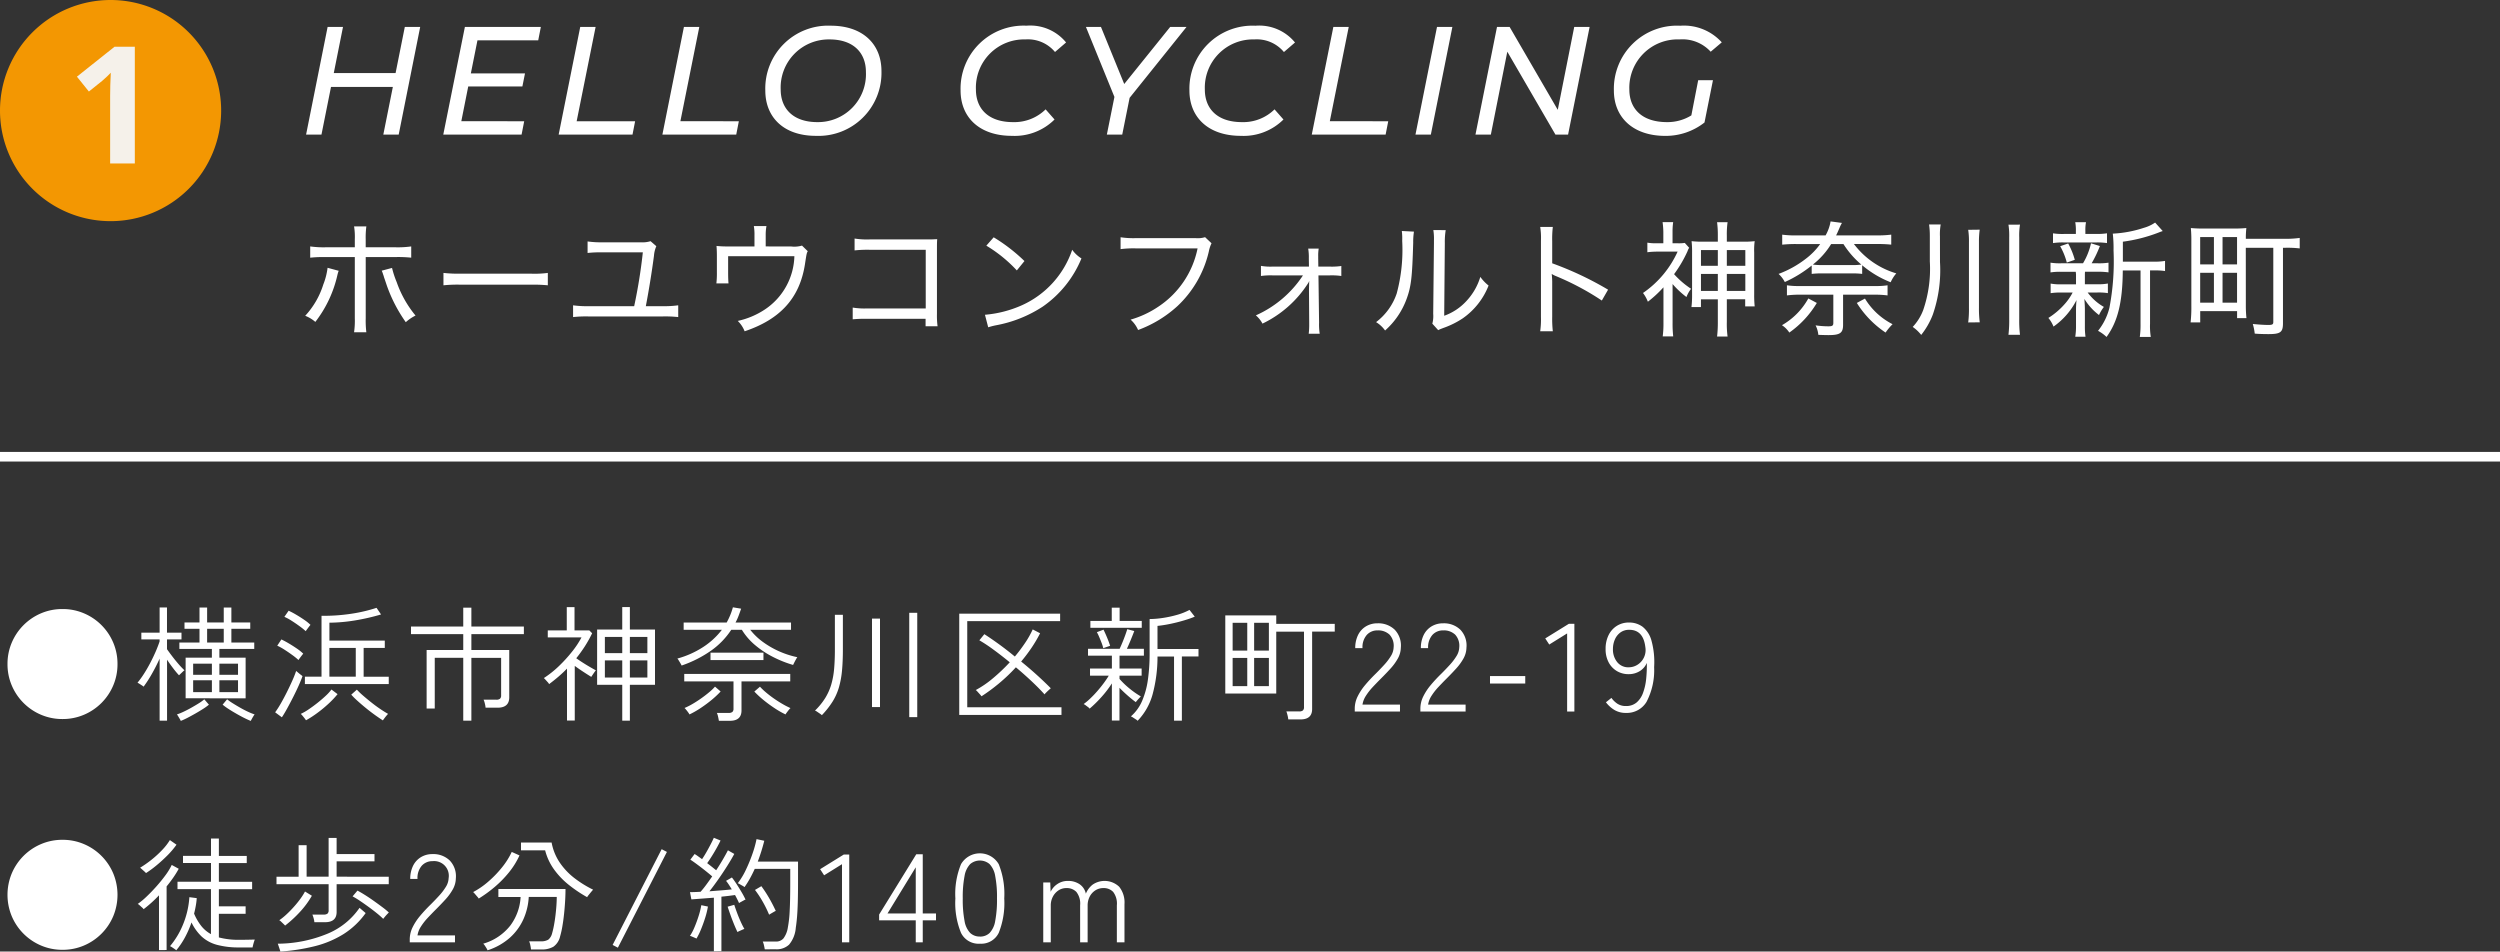 <svg xmlns="http://www.w3.org/2000/svg" width="260" height="98.962" viewBox="0 0 260 98.962">
  <rect x="0" y="0" width="260" height="98.962" fill="#333333" stroke="none"/>
  <g id="bicycle01" transform="translate(-50 -48)">
    <path id="パス_33543" data-name="パス 33543" d="M6.5.78A5.624,5.624,0,0,1,4.277.338,5.723,5.723,0,0,1,2.451-.89,5.723,5.723,0,0,1,1.222-2.717,5.624,5.624,0,0,1,.78-4.94a5.624,5.624,0,0,1,.442-2.223A5.723,5.723,0,0,1,2.451-8.99a5.723,5.723,0,0,1,1.826-1.229A5.624,5.624,0,0,1,6.5-10.66a5.624,5.624,0,0,1,2.223.442A5.723,5.723,0,0,1,10.55-8.99a5.723,5.723,0,0,1,1.228,1.826A5.624,5.624,0,0,1,12.22-4.94a5.624,5.624,0,0,1-.442,2.223A5.723,5.723,0,0,1,10.55-.89,5.723,5.723,0,0,1,8.723.338,5.624,5.624,0,0,1,6.5.78ZM19.305-1.378V-5.6h2.73v-.91h-3.38v-.663h2.093v-1.43h-1.56v-.663h1.56v-1.547h.793v1.547H23.27v-1.547h.793v1.547h1.963v.663H24.063v1.43h2.379v.663H22.815v.91h2.73v4.225ZM16.6.949V-5.5q-.364.806-.8,1.573a12.64,12.64,0,0,1-.865,1.339,1.378,1.378,0,0,0-.175-.13q-.137-.091-.273-.175T14.3-3a9.04,9.04,0,0,0,.682-.942q.345-.54.656-1.138t.559-1.17q.247-.572.4-1.04V-7.5H14.7v-.7h1.9v-2.626h.767V-8.2h1.508v.7H17.368v1.014q.208.3.533.728t.676.832a7.514,7.514,0,0,0,.611.637.95.95,0,0,0-.175.143l-.241.228q-.117.11-.156.149a9.154,9.154,0,0,1-.6-.721q-.344-.449-.643-.9V.949Zm4.94-8.125H23.27v-1.43H21.541ZM18.8.975a.956.956,0,0,0-.1-.2q-.085-.143-.176-.292A1.227,1.227,0,0,0,18.4.3a5.808,5.808,0,0,0,.676-.273q.39-.182.806-.416t.78-.461a4.505,4.505,0,0,0,.585-.422l.481.559a5.934,5.934,0,0,1-.624.448q-.377.241-.8.481t-.812.442A7.439,7.439,0,0,1,18.8.975Zm7.28,0q-.3-.117-.7-.318T24.563.214q-.423-.241-.793-.481a6.26,6.26,0,0,1-.618-.448l.468-.559a5.5,5.5,0,0,0,.6.422q.364.227.774.461T25.8.026A6.17,6.17,0,0,0,26.481.3a1.228,1.228,0,0,0-.13.189q-.091.149-.169.292T26.078.975Zm-5.993-2.99h1.95V-3.25h-1.95Zm2.73,0h1.937V-3.25H22.815Zm-2.73-1.807h1.95V-4.979h-1.95Zm2.73,0h1.937V-4.979H22.815Zm8.892.962v-.767h1.729V-9.958a18.817,18.817,0,0,0,3.2-.228,15.892,15.892,0,0,0,2.522-.6l.468.689a22.071,22.071,0,0,1-2.646.611,17.337,17.337,0,0,1-2.723.247v1.859h5.759v.767h-2.2v2.99H40.43v.767Zm2.548-.767H37v-2.99H34.255ZM29.315.6l-.7-.52a9.613,9.613,0,0,0,.579-.9q.319-.553.637-1.19t.578-1.222a10.326,10.326,0,0,0,.39-.988q.052.039.188.156t.279.227l.195.149q-.117.351-.37.923t-.579,1.216q-.325.643-.643,1.222T29.315.6ZM31.824.91A2.508,2.508,0,0,0,31.674.7q-.111-.143-.227-.28a1.349,1.349,0,0,0-.169-.175,5.492,5.492,0,0,0,.806-.461q.455-.305.923-.676t.864-.741a4.845,4.845,0,0,0,.6-.657l.637.481a9.693,9.693,0,0,1-.942.994,12.884,12.884,0,0,1-1.19.981A10.1,10.1,0,0,1,31.824.91Zm8,.013q-.312-.195-.76-.514T38.129-.3q-.481-.39-.9-.767a8.076,8.076,0,0,1-.7-.689l.585-.52a8.007,8.007,0,0,0,.689.656q.416.358.877.722t.91.663q.448.3.773.481A1.349,1.349,0,0,0,40.2.422q-.117.136-.228.286T39.819.923ZM31.044-5.356a6.815,6.815,0,0,0-.644-.52q-.41-.3-.838-.572a5.511,5.511,0,0,0-.728-.4l.429-.65q.338.156.767.41t.838.533a4.685,4.685,0,0,1,.67.539q-.039.039-.149.182t-.215.286A1.783,1.783,0,0,0,31.044-5.356Zm.754-3a6.815,6.815,0,0,0-.644-.52q-.41-.3-.838-.572a5.059,5.059,0,0,0-.741-.4l.442-.637a7.79,7.79,0,0,1,.76.4q.435.253.851.539a4.762,4.762,0,0,1,.663.533q-.039.039-.149.182t-.215.286A1.783,1.783,0,0,0,31.8-8.359ZM48.178.949V-5.59H45.214V-.312h-.845V-6.4h3.809V-8.047H42.744V-8.84h5.434V-10.8h.845V-8.84h5.46v.793h-5.46V-6.4h3.939v4.914Q52.962-.4,51.753-.4H50.5a2.656,2.656,0,0,0-.078-.442,2.014,2.014,0,0,0-.13-.39H51.61a.584.584,0,0,0,.39-.1.451.451,0,0,0,.117-.351v-3.9H49.023V.949Zm16.536,0V-2.782H62.1V-8.528h2.613v-2.34h.793v2.34H68.12v5.746H65.507V.949ZM58.968.936v-5.4q-.429.442-.9.845t-.962.767a.8.8,0,0,0-.143-.2l-.234-.26a1.473,1.473,0,0,0-.169-.169A10.528,10.528,0,0,0,58.1-4.7a15.12,15.12,0,0,0,1.384-1.514,9.385,9.385,0,0,0,.994-1.5h-3.51v-.728h1.976v-2.418h.806v2.418h1.534l.3.3a12.834,12.834,0,0,1-.754,1.352,14.217,14.217,0,0,1-.9,1.248q.312.221.689.462t.735.448q.357.208.618.351a1.839,1.839,0,0,0-.156.195q-.1.143-.195.286t-.13.195q-.338-.208-.806-.513t-.91-.63V.936Zm6.539-4.472h1.82V-5.317h-1.82Zm-2.6,0h1.807V-5.317H62.907Zm2.6-2.535h1.82v-1.69h-1.82Zm-2.6,0h1.807v-1.69H62.907Zm7.982,1.287a2,2,0,0,0-.117-.221q-.091-.156-.182-.305a1.19,1.19,0,0,0-.143-.2,9.554,9.554,0,0,0,2.685-1.2A7.806,7.806,0,0,0,75.075-8.5H71.1v-.754h4.472a7.788,7.788,0,0,0,.37-.767,6.733,6.733,0,0,0,.279-.819l.858.143q-.13.377-.267.741a5.7,5.7,0,0,1-.318.7h5.772V-8.5H78.026a6.561,6.561,0,0,0,1.332,1.274,9.14,9.14,0,0,0,1.7.975,9.251,9.251,0,0,0,1.866.6,1.243,1.243,0,0,0-.136.214q-.1.176-.188.351t-.117.24a11.774,11.774,0,0,1-2.028-.8,9.734,9.734,0,0,1-1.892-1.235A6.526,6.526,0,0,1,77.155-8.5H76.05a8.077,8.077,0,0,1-2.067,2.145A12.3,12.3,0,0,1,70.889-4.784ZM74.763.962Q74.737.78,74.678.526a1.811,1.811,0,0,0-.123-.383h1.222a.584.584,0,0,0,.39-.1.451.451,0,0,0,.117-.351V-3.133H71.162v-.78H82.186v.78h-5.07V-.117q0,1.079-1.2,1.079Zm-.871-6.318v-.767H79.4v.767ZM81.692.3a9.4,9.4,0,0,1-1.144-.656A13.916,13.916,0,0,1,79.4-1.2a10.081,10.081,0,0,1-.949-.877l.585-.507a6.684,6.684,0,0,0,.631.6q.384.325.832.637t.9.572a7.678,7.678,0,0,0,.813.416,1.258,1.258,0,0,0-.169.182q-.117.143-.221.286A1.784,1.784,0,0,0,81.692.3ZM71.708.3A1.784,1.784,0,0,0,71.578.1q-.1-.143-.221-.286a1.258,1.258,0,0,0-.169-.182,7.022,7.022,0,0,0,.826-.416q.449-.26.9-.579T73.743-2a5.156,5.156,0,0,0,.618-.591l.585.507A10.081,10.081,0,0,1,74-1.2a13.916,13.916,0,0,1-1.144.845A9.4,9.4,0,0,1,71.708.3ZM94.562.585V-10.27h.832V.585ZM85.475.377a1.672,1.672,0,0,0-.2-.156l-.293-.2A1.013,1.013,0,0,0,84.76-.1,6.926,6.926,0,0,0,85.826-1.41a5.832,5.832,0,0,0,.624-1.4,8.362,8.362,0,0,0,.3-1.651q.078-.9.078-2.022v-3.575h.832v3.575q0,1.261-.091,2.223a9.392,9.392,0,0,1-.319,1.742,6,6,0,0,1-.657,1.476A8.883,8.883,0,0,1,85.475.377Zm5.213-.845v-9.2h.832v9.2Zm9.074.819v-10.53h10.491v.78h-9.659V-.442h9.8V.351Zm2.314-1.937a1.535,1.535,0,0,0-.162-.2l-.247-.273a1.01,1.01,0,0,0-.188-.176,10.453,10.453,0,0,0,1.8-1.235,18.9,18.9,0,0,0,1.736-1.651q-.871-.715-1.7-1.32a15.855,15.855,0,0,0-1.463-.968l.52-.637q.689.442,1.514,1.04t1.658,1.287a16.568,16.568,0,0,0,1.079-1.437,9.72,9.72,0,0,0,.78-1.385l.767.4a13.865,13.865,0,0,1-.9,1.527A17.017,17.017,0,0,1,106.2-5.2q.884.715,1.684,1.443t1.4,1.339q-.052.039-.195.169t-.28.266a1.282,1.282,0,0,0-.175.2q-.559-.624-1.339-1.359T105.651-4.6A17.584,17.584,0,0,1,103.9-2.931,18.728,18.728,0,0,1,102.076-1.586ZM118.313.962a.831.831,0,0,0-.189-.15l-.3-.195a.76.76,0,0,0-.215-.11,4.439,4.439,0,0,0,1.176-1.625,8.582,8.582,0,0,0,.6-2.217,19.221,19.221,0,0,0,.175-2.684v-3.6a9.484,9.484,0,0,0,1.346-.111,11.409,11.409,0,0,0,1.508-.325,6.333,6.333,0,0,0,1.294-.514l.546.7q-.364.156-.858.312t-1.04.293q-.546.136-1.06.227t-.917.13v2.4h4.264v.78h-1.729V.949H122.1V-5.72H120.38a14.959,14.959,0,0,1-.5,3.893A6.419,6.419,0,0,1,118.313.962ZM115.635.936V-2.925A10.857,10.857,0,0,1,114.543-1.5a12.6,12.6,0,0,1-1.222,1.2.626.626,0,0,0-.156-.156q-.13-.1-.267-.2a1.135,1.135,0,0,0-.2-.123,6.364,6.364,0,0,0,.683-.572q.371-.351.734-.767t.676-.839q.312-.422.52-.773h-1.95v-.741h2.275V-5.811h-2.483v-.715h3.289q.13-.273.286-.65t.293-.754q.136-.377.215-.637l.728.195q-.13.351-.351.89t-.416.956h1.768v.715h-2.535v1.339h2.3v.741h-2.3v.338a7.805,7.805,0,0,0,.6.618,9.409,9.409,0,0,0,.8.663,8.012,8.012,0,0,0,.819.539q-.039.039-.156.163t-.228.253a1.17,1.17,0,0,0-.137.182q-.364-.26-.839-.676t-.864-.819V.936ZM113.4-8.71v-.715h2.223V-10.8h.819v1.378h2.3v.715Zm1.339,2.119a3.923,3.923,0,0,0-.175-.552q-.123-.318-.254-.624a4.813,4.813,0,0,0-.234-.487l.689-.26q.182.364.37.819t.319.858Zm19.24,7.41A2.655,2.655,0,0,0,133.9.377a3.247,3.247,0,0,0-.117-.39h1.326a.584.584,0,0,0,.39-.1.451.451,0,0,0,.117-.351V-8.307H132.73v6.435h-5.3V-10h5.3v.884h6.084v.806h-2.353V-.26q0,1.079-1.209,1.079Zm-3.549-3.458h1.534V-5.577h-1.534Zm-2.236,0h1.521V-5.577h-1.521Zm2.236-3.7h1.534V-9.23h-1.534Zm-2.236,0h1.521V-9.23h-1.521ZM140.894,0V-.286a2.875,2.875,0,0,1,.292-1.267,5.852,5.852,0,0,1,.786-1.2q.494-.592,1.118-1.2.468-.468.878-.917a5.854,5.854,0,0,0,.683-.9,1.826,1.826,0,0,0,.286-.9,1.71,1.71,0,0,0-.423-1.326,1.71,1.71,0,0,0-1.255-.442,1.462,1.462,0,0,0-1.118.475,1.94,1.94,0,0,0-.442,1.371h-.754a3.016,3.016,0,0,1,.292-1.365,2.154,2.154,0,0,1,.819-.9,2.277,2.277,0,0,1,1.2-.318,2.452,2.452,0,0,1,1.794.663,2.37,2.37,0,0,1,.637,1.859,2.424,2.424,0,0,1-.312,1.138,5.573,5.573,0,0,1-.76,1.046q-.461.507-.995,1.04-.455.455-.871.9a6.144,6.144,0,0,0-.7.9,2.329,2.329,0,0,0-.351.91h3.9V0Zm6.825,0V-.286a2.875,2.875,0,0,1,.292-1.267,5.852,5.852,0,0,1,.786-1.2q.494-.592,1.118-1.2.468-.468.878-.917a5.854,5.854,0,0,0,.683-.9,1.826,1.826,0,0,0,.286-.9,1.71,1.71,0,0,0-.423-1.326,1.71,1.71,0,0,0-1.255-.442,1.462,1.462,0,0,0-1.118.475,1.94,1.94,0,0,0-.442,1.371h-.754a3.016,3.016,0,0,1,.292-1.365,2.154,2.154,0,0,1,.819-.9,2.277,2.277,0,0,1,1.2-.318,2.452,2.452,0,0,1,1.794.663,2.37,2.37,0,0,1,.637,1.859,2.424,2.424,0,0,1-.312,1.138,5.573,5.573,0,0,1-.76,1.046q-.461.507-.995,1.04-.455.455-.871.9a6.144,6.144,0,0,0-.7.9,2.329,2.329,0,0,0-.351.91h3.9V0Zm7.241-2.912v-.78h3.666v.78ZM162.981,0V-8.125l-1.859,1.157-.416-.637,2.457-1.521h.572V0ZM169.1.143a2.273,2.273,0,0,1-1.2-.306,3.157,3.157,0,0,1-.884-.8l.572-.455a2.406,2.406,0,0,0,.63.611,1.568,1.568,0,0,0,.878.234,1.655,1.655,0,0,0,1.111-.37,2.359,2.359,0,0,0,.669-1A5.9,5.9,0,0,0,171.2-3.38a14.073,14.073,0,0,0,.071-1.677,1.86,1.86,0,0,1-.754.865,2.173,2.173,0,0,1-1.144.306,2.358,2.358,0,0,1-1.2-.312,2.3,2.3,0,0,1-.865-.9,2.878,2.878,0,0,1-.325-1.417,3.17,3.17,0,0,1,.305-1.423,2.36,2.36,0,0,1,.858-.969,2.313,2.313,0,0,1,1.268-.351,2.353,2.353,0,0,1,1.4.429,2.745,2.745,0,0,1,.936,1.443,8.419,8.419,0,0,1,.28,2.769A7.1,7.1,0,0,1,171.236-1,2.39,2.39,0,0,1,169.1.143Zm.273-4.745a1.7,1.7,0,0,0,.949-.279,1.811,1.811,0,0,0,.656-.76,1.794,1.794,0,0,0,.137-1.066Q170.9-8.5,169.442-8.5a1.506,1.506,0,0,0-.923.28,1.762,1.762,0,0,0-.572.728,2.435,2.435,0,0,0-.2.982,2.067,2.067,0,0,0,.449,1.378A1.463,1.463,0,0,0,169.377-4.6ZM6.5,24.78a5.624,5.624,0,0,1-2.223-.442,5.729,5.729,0,0,1-3.055-3.055,5.811,5.811,0,0,1,0-4.446,5.729,5.729,0,0,1,3.055-3.055A5.624,5.624,0,0,1,6.5,13.34a5.624,5.624,0,0,1,2.223.442,5.729,5.729,0,0,1,3.055,3.055,5.811,5.811,0,0,1,0,4.446,5.729,5.729,0,0,1-3.055,3.055A5.624,5.624,0,0,1,6.5,24.78Zm11.83.052a1.479,1.479,0,0,0-.182-.143q-.13-.091-.26-.175a1,1,0,0,0-.208-.111,8.386,8.386,0,0,0,1.306-2.139,9.007,9.007,0,0,0,.708-2.958l.767.1a7.3,7.3,0,0,1-.1.806q-.071.4-.176.806a5.559,5.559,0,0,0,.76,1.3,3.322,3.322,0,0,0,.995.832v-4.68H18.46v-.767h3.484v-1.95H19.032v-.741h2.912V13.21h.819v1.807h2.9v.741h-2.9v1.95h3.458v.767H22.763v1.781h2.782v.78H22.763v2.457a7.975,7.975,0,0,0,2.145.247q.4,0,.793-.007t.793-.019l-.071.214q-.058.176-.1.351t-.059.254H24.908a8.642,8.642,0,0,1-2.353-.273,3.826,3.826,0,0,1-1.573-.851,4.993,4.993,0,0,1-1.066-1.476,10.279,10.279,0,0,1-.689,1.573A7.888,7.888,0,0,1,18.33,24.832Zm-1.794-.026V19.112a13.129,13.129,0,0,1-1.6,1.443.769.769,0,0,0-.156-.169l-.26-.234a.8.8,0,0,0-.195-.143,7.858,7.858,0,0,0,.929-.773q.514-.488,1.027-1.066t.936-1.157a6.3,6.3,0,0,0,.643-1.06l.728.4a9.918,9.918,0,0,1-.572.923q-.325.468-.689.91v6.617ZM15.184,16.8a1.473,1.473,0,0,0-.169-.169l-.26-.234q-.13-.117-.182-.156a11.051,11.051,0,0,0,1.189-.832,10.454,10.454,0,0,0,1.112-1.02,6.013,6.013,0,0,0,.793-1.021l.689.481a8.67,8.67,0,0,1-.962,1.131q-.559.559-1.137,1.034A10.878,10.878,0,0,1,15.184,16.8Zm17.511,5.109a2.288,2.288,0,0,0-.078-.41,2.589,2.589,0,0,0-.13-.383H33.67a.612.612,0,0,0,.39-.1.448.448,0,0,0,.117-.358v-2.7H28.756v-.78h2.3V13.9h.832v3.276h2.288v-4.03h.832v1.677h3.939v.754H35.009v1.6H40.43v.78H35.009v2.886q0,1.066-1.209,1.066Zm-3.536,3.055a2.452,2.452,0,0,0-.072-.24l-.117-.351a2.19,2.19,0,0,0-.084-.228,13.729,13.729,0,0,0,5.206-1.053,7.53,7.53,0,0,0,3.3-2.678l.637.546a8.208,8.208,0,0,1-2.3,2.184,10.432,10.432,0,0,1-2.97,1.254A20.473,20.473,0,0,1,29.159,24.962Zm.494-2.7a1.759,1.759,0,0,0-.169-.175l-.253-.241a.724.724,0,0,0-.188-.143,6.357,6.357,0,0,0,.76-.617q.4-.37.774-.793a10.24,10.24,0,0,0,.676-.838,6.227,6.227,0,0,0,.468-.741l.715.442a9.188,9.188,0,0,1-1.242,1.683A12.313,12.313,0,0,1,29.653,22.258Zm10.205-.7a8.466,8.466,0,0,0-.663-.585q-.4-.325-.865-.663t-.9-.631a8.141,8.141,0,0,0-.761-.462l.507-.6q.325.169.78.455t.93.624q.475.338.89.65a7.731,7.731,0,0,1,.663.546q-.052.052-.182.189t-.247.279Q39.9,21.5,39.858,21.556ZM42.614,24v-.286a2.875,2.875,0,0,1,.292-1.267,5.852,5.852,0,0,1,.787-1.2q.494-.591,1.118-1.2.468-.468.878-.917a5.853,5.853,0,0,0,.682-.9,1.826,1.826,0,0,0,.286-.9,1.527,1.527,0,0,0-1.677-1.768,1.462,1.462,0,0,0-1.118.475,1.94,1.94,0,0,0-.442,1.372h-.754a3.016,3.016,0,0,1,.292-1.365,2.154,2.154,0,0,1,.819-.9,2.277,2.277,0,0,1,1.2-.318,2.451,2.451,0,0,1,1.794.663,2.37,2.37,0,0,1,.637,1.859,2.424,2.424,0,0,1-.312,1.138,5.572,5.572,0,0,1-.76,1.046q-.462.507-.995,1.04-.455.455-.871.9a6.145,6.145,0,0,0-.7.9,2.329,2.329,0,0,0-.351.91h3.9V24Zm8.086.832a.8.8,0,0,0-.1-.208q-.085-.143-.182-.286a.941.941,0,0,0-.162-.195,5.509,5.509,0,0,0,2.827-1.9,5.441,5.441,0,0,0,1.06-2.958H51.831v-.832h6.981q0,.572-.039,1.248t-.111,1.352q-.071.676-.175,1.281a9.411,9.411,0,0,1-.234,1.046,1.8,1.8,0,0,1-.7,1.079,2.4,2.4,0,0,1-1.267.286H55.224a3.233,3.233,0,0,0-.071-.448,1.8,1.8,0,0,0-.124-.4h1.183a1.468,1.468,0,0,0,.806-.169,1.226,1.226,0,0,0,.4-.663,8.458,8.458,0,0,0,.195-.838q.091-.487.156-1.027t.1-1.046q.033-.507.033-.871H54.99a6.535,6.535,0,0,1-.539,2.281,5.759,5.759,0,0,1-1.4,1.937A6.446,6.446,0,0,1,50.7,24.832Zm10.361-5.525a14.253,14.253,0,0,1-1.872-1.254,8.162,8.162,0,0,1-1.554-1.612,5.9,5.9,0,0,1-.942-2.009H54.184v-.806h3.185a5.461,5.461,0,0,0,.858,2.1,7,7,0,0,0,1.541,1.618,11.36,11.36,0,0,0,1.917,1.183q-.052.052-.188.215t-.266.325A1.6,1.6,0,0,0,61.061,19.307ZM49.79,19.45a1.74,1.74,0,0,0-.156-.2l-.24-.28a1.672,1.672,0,0,0-.189-.195,8.174,8.174,0,0,0,1.56-1.073,11.231,11.231,0,0,0,1.43-1.476A7.793,7.793,0,0,0,53.222,14.6l.806.364a8.247,8.247,0,0,1-1.1,1.768,11.393,11.393,0,0,1-1.482,1.514A13.533,13.533,0,0,1,49.79,19.45Zm14.469,5.109-.546-.286,5.1-9.958.546.286Zm9.984.377V19.359q-.676.052-1.313.1t-1.027.078l-.143-.754q.442,0,1.1-.039.26-.286.572-.708t.637-.891q-.3-.26-.7-.579t-.819-.63q-.416-.312-.754-.533l.442-.585a3.98,3.98,0,0,1,.377.247q.195.143.4.286.221-.325.461-.747t.449-.826q.208-.4.312-.65l.7.286q-.247.52-.637,1.183t-.754,1.17q.26.2.5.39l.435.351q.4-.611.728-1.177t.494-.9l.663.377q-.3.559-.734,1.248t-.917,1.378q-.481.689-.936,1.261.637-.052,1.261-.1t1.066-.1q-.156-.26-.305-.487a4.106,4.106,0,0,0-.293-.4l.611-.351q.234.3.494.7t.507.819a8.8,8.8,0,0,1,.416.78,1.063,1.063,0,0,0-.195.091l-.286.156a1.846,1.846,0,0,0-.195.117q-.078-.182-.188-.4t-.228-.436l-.644.085q-.358.045-.773.084v5.668Zm5.291-.208q-.026-.182-.085-.429a1.818,1.818,0,0,0-.123-.377h1.365a1.006,1.006,0,0,0,.786-.325,2.53,2.53,0,0,0,.462-1.157,12.033,12.033,0,0,0,.188-1.722q.059-1.1.059-2.958v-1.4H78.494q-.234.52-.5,1a9.05,9.05,0,0,1-.565.9,1.026,1.026,0,0,0-.2-.136l-.3-.169a1.067,1.067,0,0,0-.2-.1,7.615,7.615,0,0,0,.845-1.4,16.173,16.173,0,0,0,.683-1.664,11.158,11.158,0,0,0,.423-1.521l.806.169q-.13.52-.3,1.066t-.377,1.1h4.186V17.76q0,1.235-.026,2.112t-.078,1.5q-.052.624-.13,1.118a3.084,3.084,0,0,1-.7,1.755,1.878,1.878,0,0,1-1.358.481Zm-7.1-1.118q-.052-.026-.2-.091t-.286-.123a.652.652,0,0,0-.195-.059,5.44,5.44,0,0,0,.487-.936q.24-.572.429-1.176a8,8,0,0,0,.267-1.086l.689.143a8.661,8.661,0,0,1-.28,1.15q-.188.6-.423,1.177A7.185,7.185,0,0,1,72.436,23.61Zm7.553-2.483a11.9,11.9,0,0,0-.669-1.359,10.376,10.376,0,0,0-.8-1.215l.663-.39a12.676,12.676,0,0,1,.8,1.222q.384.663.7,1.352a1.067,1.067,0,0,0-.2.1q-.149.085-.292.169T79.989,21.127ZM76.7,22.934q-.169-.338-.37-.832t-.377-.988q-.175-.494-.279-.819l.689-.195q.117.364.293.838t.377.917q.2.442.383.754a1.644,1.644,0,0,0-.2.078q-.149.065-.305.136A1.312,1.312,0,0,0,76.7,22.934ZM87.568,24V15.875l-1.859,1.157-.416-.637,2.457-1.521h.572V24Zm7.67,0V21.712H91.429v-.6l3.861-6.266h.676V21h1.378v.715H95.966V24ZM92.3,21h2.938V16.2Zm9.607,3.146a2.036,2.036,0,0,1-1.963-1.131,8.188,8.188,0,0,1-.585-3.575,8.148,8.148,0,0,1,.585-3.562,2.269,2.269,0,0,1,3.926,0,8.313,8.313,0,0,1,.572,3.562,8.353,8.353,0,0,1-.572,3.575A2.02,2.02,0,0,1,101.907,24.143Zm0-.741a1.417,1.417,0,0,0,1.007-.371,2.356,2.356,0,0,0,.585-1.241,11.615,11.615,0,0,0,.188-2.353A11.433,11.433,0,0,0,103.5,17.1a2.349,2.349,0,0,0-.585-1.235,1.555,1.555,0,0,0-2.015,0,2.349,2.349,0,0,0-.585,1.235,11.433,11.433,0,0,0-.188,2.333,11.615,11.615,0,0,0,.188,2.353,2.356,2.356,0,0,0,.585,1.241A1.417,1.417,0,0,0,101.907,23.4Zm6.591.6V17.773h.728l.039.975a1.95,1.95,0,0,1,.7-.806,1.884,1.884,0,0,1,1.079-.325,2.1,2.1,0,0,1,1.248.351,1.585,1.585,0,0,1,.637.975,2.283,2.283,0,0,1,.715-.949,2.2,2.2,0,0,1,2.75.228,2.609,2.609,0,0,1,.552,1.813V24h-.793V20.152a2,2,0,0,0-.383-1.391,1.327,1.327,0,0,0-1.007-.4,1.524,1.524,0,0,0-.871.253,1.678,1.678,0,0,0-.578.663,1.989,1.989,0,0,0-.2.891V24h-.78V20.152a1.977,1.977,0,0,0-.39-1.391,1.364,1.364,0,0,0-1.027-.4,1.467,1.467,0,0,0-.865.26,1.747,1.747,0,0,0-.572.67,1.933,1.933,0,0,0-.2.865V24Z" transform="translate(50 122)" fill="#fff"/>
    <path id="パス_33542" data-name="パス 33542" d="M11.1-11.2l-.96,4.8H3.712l.96-4.8h-1.6L.832,0h1.6l.992-4.96H9.856L8.864,0h1.6L12.7-11.2ZM24.976-9.808l.272-1.392h-7.9L15.1,0h8.144l.272-1.392H16.976l.72-3.616h5.632l.272-1.36H17.968l.688-3.44ZM27.1,0h7.68l.272-1.392h-6.08L30.944-11.2h-1.6ZM37.888,0h7.68l.272-1.392H39.76L41.728-11.2h-1.6ZM53.856.128a6.551,6.551,0,0,0,6.816-6.736c0-2.8-1.936-4.72-5.28-4.72a6.538,6.538,0,0,0-6.8,6.736C48.592-1.792,50.512.128,53.856.128ZM54-1.3c-2.48,0-3.808-1.376-3.808-3.392A5,5,0,0,1,55.264-9.9c2.48,0,3.792,1.376,3.792,3.392A4.984,4.984,0,0,1,54-1.3ZM74.24.128a5.883,5.883,0,0,0,4.432-1.7l-.928-1.056A4.632,4.632,0,0,1,74.352-1.3c-2.528,0-3.856-1.36-3.856-3.392A5.016,5.016,0,0,1,75.648-9.9,3.662,3.662,0,0,1,78.72-8.592l1.152-.992a4.8,4.8,0,0,0-4.112-1.744A6.554,6.554,0,0,0,68.9-4.592C68.9-1.792,70.864.128,74.24.128ZM92.4-11.2H90.7L85.92-5.264,83.5-11.2H81.936L84.9-3.92,84.112,0h1.6l.768-3.824ZM98.048.128a5.883,5.883,0,0,0,4.432-1.7l-.928-1.056A4.632,4.632,0,0,1,98.16-1.3c-2.528,0-3.856-1.36-3.856-3.392A5.016,5.016,0,0,1,99.456-9.9a3.662,3.662,0,0,1,3.072,1.312l1.152-.992a4.8,4.8,0,0,0-4.112-1.744A6.554,6.554,0,0,0,92.7-4.592C92.7-1.792,94.672.128,98.048.128ZM105.424,0h7.68l.272-1.392H107.3l1.968-9.808h-1.6Zm10.784,0h1.6l2.24-11.2h-1.6ZM132.72-11.2l-1.712,8.624L126-11.2h-1.312L122.448,0h1.6l1.712-8.624L130.768,0h1.312l2.24-11.2ZM144.9-2a4.7,4.7,0,0,1-2.528.7c-2.592,0-3.92-1.376-3.92-3.392A5.028,5.028,0,0,1,143.68-9.9a3.966,3.966,0,0,1,3.232,1.28l1.152-.976a5.3,5.3,0,0,0-4.32-1.728,6.563,6.563,0,0,0-6.9,6.736c0,2.816,2.016,4.72,5.344,4.72a6.517,6.517,0,0,0,4.08-1.392l.88-4.4h-1.536ZM5.9,11.719H2.834a10,10,0,0,1-1.573-.091V12.8a12.758,12.758,0,0,1,1.56-.065H5.9V19.09a8.383,8.383,0,0,1-.078,1.469H7.1a10.135,10.135,0,0,1-.065-1.469V12.733h3.159a13.257,13.257,0,0,1,1.573.065v-1.17a10.042,10.042,0,0,1-1.6.091H7.033v-.806A8.96,8.96,0,0,1,7.1,9.548H5.824A6.863,6.863,0,0,1,5.9,10.887ZM3.068,13.851a7.026,7.026,0,0,1-.442,1.729A8.54,8.54,0,0,1,.741,18.843a3.512,3.512,0,0,1,1.053.637,12.413,12.413,0,0,0,2.314-4.953,3.036,3.036,0,0,1,.117-.364Zm5.629.3a2.325,2.325,0,0,1,.143.377,2.813,2.813,0,0,1,.1.312c.13.377.169.494.273.806a15.4,15.4,0,0,0,1.989,3.861,4.368,4.368,0,0,1,1.014-.689,11.264,11.264,0,0,1-1.963-3.484,9.709,9.709,0,0,1-.481-1.469Zm6.422,1.521a14.2,14.2,0,0,1,1.807-.065h7.28a15.188,15.188,0,0,1,1.768.065V14.384a10.637,10.637,0,0,1-1.755.078H16.913a14.181,14.181,0,0,1-1.794-.078Zm21.047,2.171c.312-1.638.611-3.471.845-5.226a3.072,3.072,0,0,1,.247-1.014l-.6-.52a2.855,2.855,0,0,1-1.027.117H31.642a9.668,9.668,0,0,1-1.534-.091v1.2a12.043,12.043,0,0,1,1.534-.065h4.212a54.665,54.665,0,0,1-.9,5.6H30.212a10.67,10.67,0,0,1-1.612-.091v1.222a12.688,12.688,0,0,1,1.6-.065h7.735a12.688,12.688,0,0,1,1.6.065V17.751a10.227,10.227,0,0,1-1.612.091Zm12.467-6.214V10.5a5.144,5.144,0,0,1,.078-.988H47.4a5.268,5.268,0,0,1,.065,1v1.118h-2.7a10.906,10.906,0,0,1-1.248-.052c.026.325.039.65.039,1.1v1.664a9.176,9.176,0,0,1-.052,1.131h1.261c-.026-.273-.039-.663-.039-1.1V12.642h6.89a6.878,6.878,0,0,1-3.042,5.525,8.291,8.291,0,0,1-2.847,1.209,3.063,3.063,0,0,1,.715,1.079c3.705-1.248,5.707-3.445,6.266-6.929.182-1.183.182-1.183.3-1.4l-.6-.585a2.823,2.823,0,0,1-1.144.091ZM65.26,19.155v.78h1.248a8.333,8.333,0,0,1-.065-1.287V11.9c0-.494,0-.715.026-1.027-.325.013-.52.026-.676.026H59.488a8.126,8.126,0,0,1-1.612-.091v1.235a12.189,12.189,0,0,1,1.6-.065h5.8v6.1H59.215a7.467,7.467,0,0,1-1.534-.091v1.222a13.167,13.167,0,0,1,1.521-.052Zm6.318-7.605a14.434,14.434,0,0,1,3.172,2.574l.793-.975a17.986,17.986,0,0,0-3.2-2.47Zm.195,8.489a7.025,7.025,0,0,1,.806-.208,13.269,13.269,0,0,0,4.875-1.95,11.316,11.316,0,0,0,4.017-5.005,3.305,3.305,0,0,1-.962-.9,9.735,9.735,0,0,1-5.265,5.785,11.848,11.848,0,0,1-3.809.975Zm22.555-9.373a2.6,2.6,0,0,1-.988.1H87.152a9.02,9.02,0,0,1-1.612-.091v1.235a10.368,10.368,0,0,1,1.586-.078h6.422a9.516,9.516,0,0,1-4.056,6.045,10.152,10.152,0,0,1-2.912,1.365,3.023,3.023,0,0,1,.78,1.079,12.394,12.394,0,0,0,4.108-2.5,11.253,11.253,0,0,0,3.25-5.668A3.374,3.374,0,0,1,95,11.3Zm10.829,8.9v.143a7.271,7.271,0,0,1-.052,1h1.144a6.305,6.305,0,0,1-.065-1.144l-.065-4.927h1.209a7.006,7.006,0,0,1,1.17.065v-1.04a6.635,6.635,0,0,1-1.17.065h-1.222l-.013-.871v-.221a4.411,4.411,0,0,1,.052-.78h-1.092a5.571,5.571,0,0,1,.065,1.027l.013.845h-3.822a5.592,5.592,0,0,1-1.17-.078v1.053a7.2,7.2,0,0,1,1.17-.065h3.2a11.4,11.4,0,0,1-4.9,4.16,2.908,2.908,0,0,1,.689.858,11.545,11.545,0,0,0,4.784-4.264c.052-.117.052-.117.078-.169-.013.325-.026.767-.026,1.027Zm9.633-9.542a6.491,6.491,0,0,1,.039,1.027,17.447,17.447,0,0,1-.572,5.473,6.249,6.249,0,0,1-2.145,2.977,3.149,3.149,0,0,1,.936.871,8.085,8.085,0,0,0,2.236-3.276c.481-1.313.585-2.262.689-5.863a6.753,6.753,0,0,1,.078-1.144Zm3.276-.1a5.527,5.527,0,0,1,.065,1.066v.286l-.078,7.358a3.034,3.034,0,0,1-.091,1.027l.611.676a2.4,2.4,0,0,1,.312-.143c.13-.052.26-.1.416-.156a8.935,8.935,0,0,0,1.833-.936,7.467,7.467,0,0,0,2.678-3.406,4.3,4.3,0,0,1-.858-.9,6.352,6.352,0,0,1-1.469,2.535,5.726,5.726,0,0,1-2.288,1.508l.065-7.553a7.5,7.5,0,0,1,.091-1.352Zm12.428,10.53a11.594,11.594,0,0,1-.065-1.508V15.554a7.7,7.7,0,0,0-.052-1.066,2.675,2.675,0,0,0,.429.221,27.617,27.617,0,0,1,4.784,2.548l.65-1.131a34.028,34.028,0,0,0-5.811-2.743V11.069a10.359,10.359,0,0,1,.065-1.469h-1.313a7.3,7.3,0,0,1,.078,1.43v7.917a9.176,9.176,0,0,1-.078,1.508Zm12.454-4.914a9.281,9.281,0,0,0,1.443,1.352,3.337,3.337,0,0,1,.481-.858,8.95,8.95,0,0,1-1.768-1.521,13,13,0,0,0,1.4-2.392,1.419,1.419,0,0,1,.169-.351l-.455-.507a4.138,4.138,0,0,1-.728.039h-.546v-1.17a7.293,7.293,0,0,1,.065-1.027h-1.1a8.651,8.651,0,0,1,.078,1.014V11.3h-.7a4.829,4.829,0,0,1-.962-.065v1a7.725,7.725,0,0,1,1.027-.065h2.119a10.412,10.412,0,0,1-3.6,4.3,3.657,3.657,0,0,1,.507.91A12.177,12.177,0,0,0,142,15.879v3.666a10.379,10.379,0,0,1-.078,1.443h1.092a11.86,11.86,0,0,1-.065-1.443Zm4.706-4.407h-1.443a9.477,9.477,0,0,1-1.287-.052,9.833,9.833,0,0,1,.052,1.183V16.7a9.915,9.915,0,0,1-.065,1.235h.988v-.806h1.755v2.379A12.376,12.376,0,0,1,147.576,21h1.092a9.842,9.842,0,0,1-.078-1.521V17.127H150.5v.741h.988a11.308,11.308,0,0,1-.052-1.261V12.265a6.779,6.779,0,0,1,.052-1.183,9.858,9.858,0,0,1-1.287.052H148.59V10.5a8.938,8.938,0,0,1,.078-1.391h-1.092a10.394,10.394,0,0,1,.078,1.378Zm0,.871v1.638H145.9V12.005Zm0,2.483v1.768H145.9V14.488Zm.936,1.768V14.488h1.924v1.768Zm0-2.613V12.005h1.924v1.638Zm11.362-3.159c.143-.273.208-.442.351-.767a4.048,4.048,0,0,1,.26-.533l-1.183-.156a4.4,4.4,0,0,1-.52,1.456h-2.99a10.749,10.749,0,0,1-1.521-.078v1.04a13.88,13.88,0,0,1,1.495-.065H158.3a7.087,7.087,0,0,1-1.482,1.521,10.668,10.668,0,0,1-2.847,1.586,3.047,3.047,0,0,1,.65.845,12.919,12.919,0,0,0,2.795-1.716v.871a7.912,7.912,0,0,1,1.079-.052H161.6a7.466,7.466,0,0,1,1.066.052v-.9a10.549,10.549,0,0,0,2.964,1.768,3.639,3.639,0,0,1,.585-.923,8.586,8.586,0,0,1-4.407-3.055h2.4a13.961,13.961,0,0,1,1.482.065v-1.04a10.962,10.962,0,0,1-1.534.078Zm.767.9a9.333,9.333,0,0,0,1.859,2.132,6.1,6.1,0,0,1-.975.052H158.5a6.56,6.56,0,0,1-.962-.052,8.123,8.123,0,0,0,1.9-2.132Zm-1.053,5.265v2.925c0,.3-.1.364-.533.364a9.529,9.529,0,0,1-1.313-.1,2.728,2.728,0,0,1,.286.988c.377.013.793.026,1.053.026,1.209,0,1.521-.221,1.521-1.066V16.646h3.3a10.115,10.115,0,0,1,1.326.078V15.671a7.953,7.953,0,0,1-1.274.078h-7.917a8.18,8.18,0,0,1-1.274-.078v1.053a9.838,9.838,0,0,1,1.326-.078Zm-2.6.39a7.234,7.234,0,0,1-2.743,2.782,2.694,2.694,0,0,1,.767.767,10.116,10.116,0,0,0,2.86-3.081Zm5.044.468a10.268,10.268,0,0,0,2.99,3.081,5.718,5.718,0,0,1,.728-.871,7.138,7.138,0,0,1-2.873-2.665Zm8.645-6.916a5.765,5.765,0,0,1,.078-1.248h-1.209a8.519,8.519,0,0,1,.078,1.222v2.626a13.189,13.189,0,0,1-.689,5.057A5.258,5.258,0,0,1,167.921,20a4.106,4.106,0,0,1,.884.832,7.949,7.949,0,0,0,1.2-2.093,14.079,14.079,0,0,0,.754-5.486Zm2.938-.689a7.986,7.986,0,0,1,.078,1.3v6.812a11,11,0,0,1-.078,1.521l1.2-.013A11.135,11.135,0,0,1,174.811,18V11.186a9.043,9.043,0,0,1,.078-1.3Zm4.186-.533a7.444,7.444,0,0,1,.078,1.339v8.463a12.56,12.56,0,0,1-.078,1.651h1.2A12.424,12.424,0,0,1,179,19.168V10.7a7.273,7.273,0,0,1,.078-1.339Zm11.9,3.848v-2.08a16.09,16.09,0,0,0,3.679-.936,4.881,4.881,0,0,1,.468-.169l-.793-.884a3.938,3.938,0,0,1-1.17.546,12.1,12.1,0,0,1-3.133.6h-.1a13.6,13.6,0,0,1,.078,1.755,25.665,25.665,0,0,1-.429,5.967,6.26,6.26,0,0,1-1.183,2.392,3.99,3.99,0,0,1,.884.637c1.17-1.612,1.664-3.6,1.69-6.916h1.846v5.551a8.928,8.928,0,0,1-.078,1.365h1.144a7.089,7.089,0,0,1-.078-1.365V14.124h.429a6.589,6.589,0,0,1,1.131.065V13.136a6.794,6.794,0,0,1-1.2.078Zm-4.9,1.053c.013.143.026.208.026.312v.988h-1.508a5.187,5.187,0,0,1-1.131-.078v1a6.259,6.259,0,0,1,1.105-.065h1.183a5.8,5.8,0,0,1-.884,1.261,7.677,7.677,0,0,1-1.638,1.378,3.345,3.345,0,0,1,.533.9,7.507,7.507,0,0,0,2.392-2.756c-.039.442-.052.728-.052,1.027v1.69a6.719,6.719,0,0,1-.078,1.092h1.066a7.121,7.121,0,0,1-.065-1.1V18.193c0-.325-.013-.494-.052-1.105a6.077,6.077,0,0,0,1.521,1.677,4.284,4.284,0,0,1,.507-.845,5.446,5.446,0,0,1-1.69-1.5h1.014a6.186,6.186,0,0,1,1.092.065v-1a5.366,5.366,0,0,1-1.092.078h-1.3v-.988a3.085,3.085,0,0,1,.013-.312h1.339a6.82,6.82,0,0,1,1.105.065V13.318a6.259,6.259,0,0,1-1.105.065h-.65a12.225,12.225,0,0,0,.858-1.794l-.923-.286a7.041,7.041,0,0,1-.832,2.08h-2.275a6.17,6.17,0,0,1-1.105-.065v1.014a6.35,6.35,0,0,1,1.105-.065Zm1-3.939v-.312a4.274,4.274,0,0,1,.065-.91h-1.118a4.721,4.721,0,0,1,.065.923v.3h-1.209a6.368,6.368,0,0,1-1.17-.065v1.014a6.852,6.852,0,0,1,1.144-.065h3.328a7.142,7.142,0,0,1,1.144.065V10.263a6.407,6.407,0,0,1-1.131.065Zm-1.1,2.691a7.791,7.791,0,0,0-.689-1.7l-.832.286a6.93,6.93,0,0,1,.689,1.7Zm17.784-1.248h2.86v7.722c0,.234-.1.3-.494.3-.481,0-.988-.039-1.638-.1a5.445,5.445,0,0,1,.2,1c.416.039,1.014.052,1.43.052,1.248,0,1.508-.195,1.508-1.131V11.771h.169a11.036,11.036,0,0,1,1.573.065V10.744a10.227,10.227,0,0,1-1.612.091h-3.991a9.358,9.358,0,0,1,.052-1.118,13.426,13.426,0,0,1-1.365.052h-3.055a13.314,13.314,0,0,1-1.352-.052,12.878,12.878,0,0,1,.052,1.339V17.8a14.116,14.116,0,0,1-.078,1.729h1v-1.17h3.835v.728h.975a11.66,11.66,0,0,1-.065-1.274Zm-4.745-1.118h1.43V13.5h-1.43Zm2.327,0h1.508V13.5h-1.508Zm-2.327,3.718h1.43v3.107h-1.43Zm2.327,0h1.508v3.107h-1.508Z" transform="translate(81 62)" fill="#fff"/>
    <g id="グループ_54281" data-name="グループ 54281" transform="translate(0 40)">
      <g id="グループ_54272" data-name="グループ 54272" transform="translate(50 7)">
        <path id="パス_33541" data-name="パス 33541" d="M11.5,0A11.5,11.5,0,1,1,0,11.5,11.5,11.5,0,0,1,11.5,0Z" transform="translate(0 1)" fill="#f39702"/>
        <path id="パス_33540" data-name="パス 33540" d="M7.021,0H4.454V-7.021q0-.425.017-1.148t.051-1.267q-.085.1-.365.366T3.638-8.6L2.244-7.48,1-9.027l3.91-3.111H7.021Z" transform="translate(7 18)" fill="#f5f1ea"/>
      </g>
    </g>
    <path id="パス_33539" data-name="パス 33539" d="M0,0H260V1H0Z" transform="translate(50 95)" fill="#fff"/>
  </g>
</svg>
